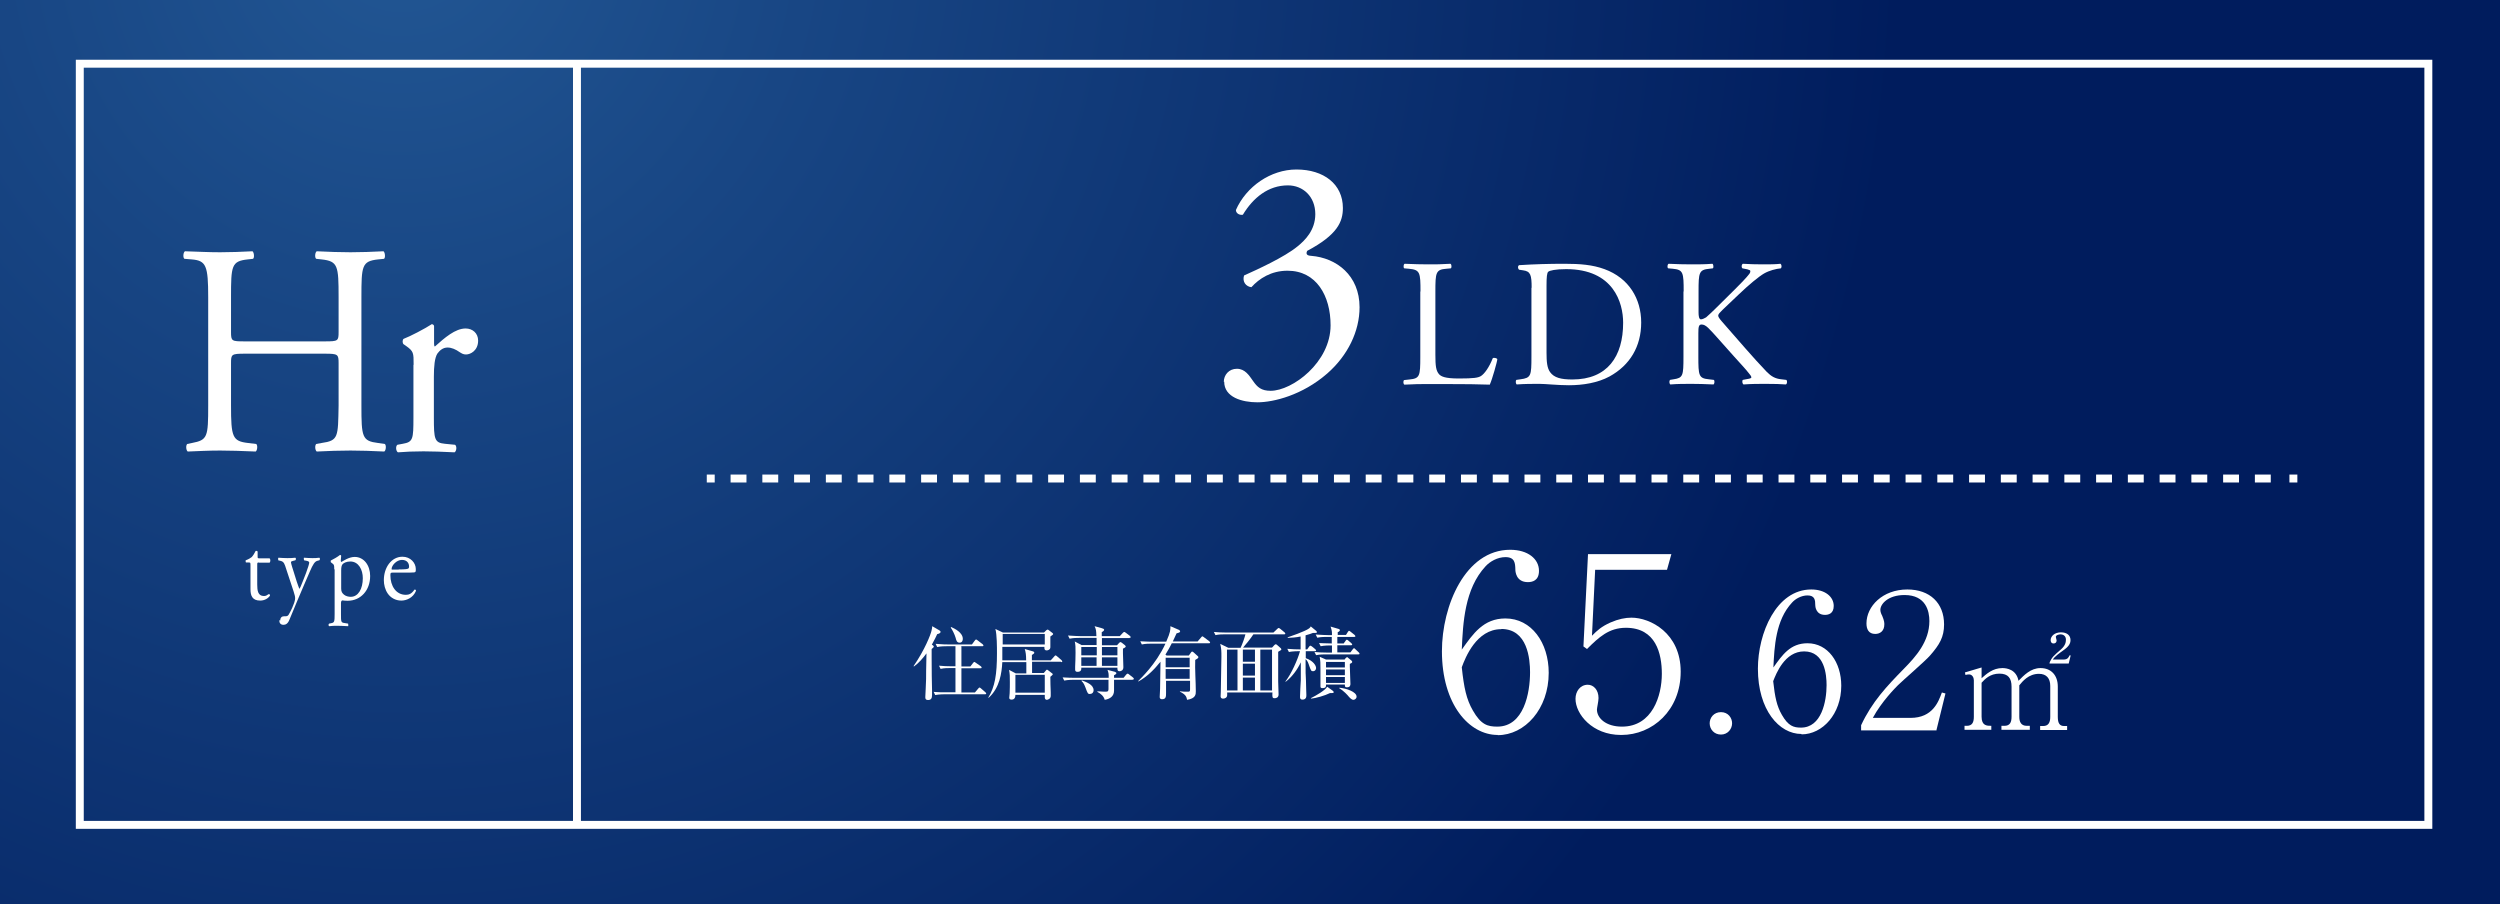 <svg viewBox="0 0 125.96 45.56" xmlns="http://www.w3.org/2000/svg" xmlns:xlink="http://www.w3.org/1999/xlink"><rect x="0" y="0" width="125.96" height="45.56" fill="#808080" stroke="none"/><radialGradient id="a" cx="20.27" cy="-3.59" gradientUnits="userSpaceOnUse" r="75.64"><stop offset="0" stop-color="#225794"/><stop offset=".27" stop-color="#184684"/><stop offset="1" stop-color="#001c5d"/></radialGradient><path d="m0 0h125.96v45.56h-125.96z" fill="url(#a)"/><path d="m4.02 3.21h118.33v38.35h-118.33z" fill="none" stroke="#fff" stroke-miterlimit="10" stroke-width=".4"/><g fill="#fff"><path d="m61.66 19.24c0-.34.25-.66.66-.66s.62.34.81.61c.22.32.42.5.89.5 1.09 0 3.02-1.43 3.02-3.3 0-1.48-.71-2.75-2.17-2.75-.83 0-1.43.4-1.82.83-.27-.03-.47-.27-.37-.59.64-.29 2.02-.91 2.7-1.47.37-.3.89-.81.89-1.62 0-.89-.62-1.45-1.38-1.45-.99 0-1.75.62-2.27 1.48-.17.03-.35-.07-.35-.24.52-1.18 1.75-2.04 3.05-2.04 1.38 0 2.34.74 2.34 1.94 0 .69-.27 1.35-1.8 2.16-.08.17 0 .24.2.25 1.28.1 2.44.99 2.44 2.59 0 1.21-.59 2.43-1.63 3.34-1.25 1.09-2.7 1.45-3.52 1.45-.76 0-1.67-.25-1.67-1.04z"/><path d="m71.57 14.69c0-.96-.02-1.1-.59-1.15l-.23-.02c-.05-.04-.04-.2.02-.23.51.02.82.03 1.19.03s.67 0 1.12-.03c.06.03.07.19.02.23l-.22.02c-.54.04-.56.19-.56 1.15v3.18c0 .57.03.81.19.99.1.1.27.21.99.21.78 0 .97-.04 1.11-.12.18-.11.42-.44.6-.9.05-.05.23 0 .23.05 0 .1-.26 1.03-.38 1.28-.47-.02-1.33-.03-2.27-.03h-.84c-.38 0-.68 0-1.19.03-.06-.03-.07-.17-.02-.23l.27-.03c.53-.05.55-.18.55-1.14v-3.29z"/><path d="m77.17 14.5c0-.64-.05-.83-.43-.88l-.2-.03c-.07-.05-.08-.19 0-.23.78-.05 1.51-.07 2.29-.07s1.41.05 2.01.27c1.23.45 1.85 1.49 1.85 2.69s-.56 2.15-1.6 2.72c-.59.32-1.34.44-2.04.44-.58 0-1.17-.07-1.49-.07-.38 0-.71 0-1.14.03-.05-.03-.07-.17-.02-.23l.21-.03c.53-.07.55-.18.55-1.14v-3.47zm.75 3.26c0 .48.03.78.18.99.2.28.55.37 1.12.37 1.77 0 2.56-1.16 2.56-2.86 0-1-.48-2.7-2.87-2.7-.54 0-.83.07-.9.13-.07.05-.09.28-.09.69v3.37z"/><path d="m84.83 14.69c0-.96-.02-1.1-.55-1.15l-.23-.02c-.06-.04-.04-.2.02-.23.45.02.74.03 1.15.03.36 0 .67 0 1.06-.03.05.03.07.19.02.23l-.17.02c-.53.05-.55.19-.55 1.15v1.05c0 .17.02.35.12.35.08 0 .19-.06.26-.1.13-.11.37-.34.47-.44l.99-.98c.17-.16.62-.63.71-.76.05-.06.06-.11.06-.15s-.04-.06-.15-.09l-.25-.05c-.06-.06-.05-.18.02-.23.32.02.68.03 1 .03s.63 0 .9-.03c.06.05.07.17.02.23-.24.02-.59.11-.85.26s-.77.57-1.28 1.06l-.82.78c-.13.13-.21.21-.21.28 0 .06.05.14.17.28.87.99 1.57 1.82 2.28 2.56.22.22.42.34.73.37l.25.03c.06.04.05.2-.02.23-.24-.02-.59-.03-1.02-.03-.37 0-.69 0-1.11.03-.06-.02-.09-.17-.04-.23l.21-.04c.13-.02.22-.04.22-.09s-.06-.13-.13-.21c-.17-.22-.41-.47-.76-.86l-.73-.82c-.52-.58-.67-.77-.89-.77-.14 0-.16.12-.16.44v1.18c0 .96.02 1.09.53 1.14l.25.03c.05.04.04.2-.02.23-.45-.02-.76-.03-1.11-.03-.37 0-.68 0-1.06.03-.05-.03-.07-.16-.02-.23l.18-.03c.48-.07.5-.18.5-1.14v-3.29z"/><path d="m13.04 28.34c-.08 0-.08.02-.08.13v.98c0 .3.03.58.34.58.05 0 .09-.01.13-.03s.1-.07.12-.07c.04 0 .06.06.05.09-.08.11-.25.24-.49.24-.4 0-.49-.25-.49-.57v-1.2c0-.14 0-.15-.1-.15h-.13s-.03-.08-.01-.11c.14-.05.25-.12.3-.16.06-.06.15-.2.2-.31.02-.01.08-.01.1.03v.24c0 .09 0 .1.08.1h.52c.06.05.05.19 0 .22h-.53z"/><path d="m14.12 31.26c0-.14.08-.21.19-.21h.09c.08 0 .12-.04.15-.09.14-.24.23-.46.27-.58.01-.04.05-.15.05-.23 0-.1-.02-.17-.08-.36l-.37-1.12c-.08-.25-.11-.37-.28-.41l-.12-.03s-.02-.12.01-.13c.15.01.29.02.44.02.13 0 .26 0 .41-.02.04.02.04.1 0 .13l-.12.03c-.07.02-.1.03-.1.07 0 .06.11.4.14.49l.15.48c.03.08.12.36.14.37.01-.01.09-.17.17-.39l.16-.41c.1-.27.16-.47.16-.52 0-.04-.03-.07-.11-.09l-.15-.03s-.03-.12 0-.13c.15.01.29.02.41.02s.23 0 .36-.02c.04.02.04.1 0 .13l-.08.02c-.15.03-.24.18-.4.55l-.26.6c-.15.35-.54 1.26-.77 1.83-.08.2-.19.25-.3.25-.14 0-.21-.09-.21-.23z"/><path d="m16.84 28.68c0-.2 0-.23-.13-.32l-.04-.03s-.02-.08 0-.09c.12-.06.34-.18.46-.28.03 0 .05.01.06.04 0 .09-.02.17-.02.24 0 .04 0 .07.04.07.06-.03.36-.25.66-.25.47 0 .78.43.78.96 0 .73-.48 1.25-1.14 1.25-.08 0-.22-.01-.26-.02-.04.01-.07.04-.07.15v.55c0 .37 0 .42.18.44l.18.03s.02.12 0 .13c-.23-.01-.36-.02-.52-.02s-.31 0-.44.02c-.03-.02-.04-.1 0-.13l.1-.02c.17-.03.18-.08.18-.46v-2.25zm.35.97c0 .17.05.23.14.31s.24.11.34.11c.38 0 .61-.4.61-.94 0-.42-.21-.84-.63-.84-.2 0-.35.08-.4.15-.04.06-.06.14-.06.31z"/><path d="m19.8 28.85c-.12 0-.13.01-.13.14 0 .53.28.98.78.98.15 0 .29-.05.43-.26.05-.02.08.02.08.06-.15.36-.49.49-.74.49-.3 0-.54-.15-.68-.35s-.2-.45-.2-.68c0-.64.38-1.18.94-1.18.4 0 .67.31.67.62 0 .07 0 .12-.02.14-.01.03-.08.04-.28.04h-.87zm.29-.16c.35 0 .45-.02.49-.05.01-.01.03-.03.03-.1 0-.15-.09-.33-.36-.33s-.52.28-.52.46c0 .01 0 .03.03.03h.33z"/><path d="m12.34 17.82c-.68 0-.7.03-.7.48v2.13c0 1.59.07 1.8.86 1.89l.41.05c.08.06.06.33-.03.38-.76-.03-1.24-.05-1.79-.05-.61 0-1.08.03-1.63.05-.08-.05-.11-.29-.03-.38l.24-.05c.79-.15.82-.3.82-1.89v-5.45c0-1.59-.1-1.85-.83-1.91l-.37-.03c-.08-.06-.06-.33.03-.38.69.02 1.17.05 1.77.05.55 0 1.03-.02 1.63-.05.08.05.11.32.03.38l-.27.03c-.82.09-.84.32-.84 1.91v1.74c0 .47.03.48.7.48h4.02c.68 0 .7-.02.7-.48v-1.74c0-1.59-.03-1.82-.86-1.91l-.27-.03c-.08-.06-.06-.33.03-.38.65.03 1.12.05 1.7.05s1.03-.02 1.66-.05c.08.05.11.32.03.38l-.3.03c-.82.09-.84.32-.84 1.91v5.45c0 1.59.03 1.79.84 1.89l.34.05c.08.06.06.33-.03.38-.67-.03-1.15-.05-1.7-.05-.58 0-1.08.02-1.7.05-.08-.05-.11-.29-.03-.38l.27-.05c.86-.12.83-.3.86-1.89v-2.13c0-.45-.03-.48-.7-.48z"/><path d="m20.84 18.37c0-.59 0-.67-.38-.94l-.13-.09c-.06-.06-.06-.23.01-.27.32-.12 1.07-.51 1.42-.74.07.02.11.05.11.11v.88c0 .08.01.12.04.14.49-.44 1.03-.91 1.55-.91.35 0 .63.24.63.61 0 .5-.38.7-.61.7-.14 0-.21-.05-.31-.11-.21-.15-.42-.24-.62-.24-.23 0-.39.14-.51.3-.14.21-.18.65-.18 1.17v2.06c0 1.09.03 1.27.56 1.32l.51.05c.1.08.07.33-.03.38-.66-.03-1.07-.05-1.56-.05s-.93.02-1.29.05c-.1-.05-.13-.3-.03-.38l.27-.05c.52-.09.54-.23.54-1.32v-2.65z"/><path d="m47.01 32.52s.04.04.04.06c0 .03-.04.06-.11.12v.5c0 .57.01 1.26.02 1.56v.26c0 .15-.04.25-.2.25-.1 0-.14-.04-.14-.14 0-.03.04-.77.04-.92s0-.54.02-1.29c-.18.24-.38.48-.63.66l-.02-.02c.57-.83.86-1.59.9-1.77.02-.08.04-.18.04-.24l.36.21s.06.04.06.07c0 .07-.08.1-.17.12-.06.13-.12.26-.27.53zm1.43.05v1.01h.45l.14-.18s.04-.05.06-.05.04.02.07.04l.26.18s.04.04.04.06c0 .04-.04.04-.06.04h-.96v1.22h.68l.17-.2s.04-.05.06-.05.05.02.07.04l.23.2s.04.04.04.06c0 .04-.04.04-.06.04h-2.04s-.28 0-.47.04l-.08-.16c.2.02.42.02.61.02h.49v-1.22h-.28c-.1 0-.29 0-.47.04l-.08-.16c.2.02.42.03.62.03h.21v-1.01h-.45c-.09 0-.29 0-.47.04l-.08-.16c.33.03.57.03.61.03h1.22l.14-.19s.04-.06.07-.06c.02 0 .04.02.07.04l.26.2s.04.04.04.06c0 .04-.04.04-.06.04h-1.08zm-.52-.98c.18.08.59.28.59.6 0 .09-.04.19-.16.19-.14 0-.17-.11-.2-.24-.05-.18-.18-.43-.25-.52l.02-.02z"/><path d="m53.46 33.34h-1.46v.57h.59l.1-.12s.04-.05.06-.05.04.02.07.04l.18.14s.04.02.04.05c0 .02 0 .03-.04.06-.03.02-.05.04-.08.07 0 .24.01.53.02.78v.18c0 .16-.16.2-.2.2s-.1-.03-.1-.12c0-.02 0-.11 0-.13h-1.48c0 .14-.05.24-.2.24-.11 0-.11-.07-.11-.1s.02-.19.02-.22c.01-.21.01-.42.01-.57 0-.28 0-.4-.04-.61l.34.18h.53c0-.19 0-.39 0-.57h-1.21c-.03.55-.13 1.29-.68 1.79h-.03c.34-.54.44-1.18.44-2.23 0-.32 0-.95-.08-1.23l.38.18h2.07l.11-.11s.05-.04.07-.04.05.02.06.03l.17.13s.05.04.05.06c0 .03-.01.04-.14.13v.54c0 .14-.15.16-.18.16-.12 0-.12-.08-.12-.15v-.03h-2.12v.68h1.2c0-.27-.02-.41-.07-.57l.42.12s.06.02.06.06-.01.05-.12.12v.27h.95l.18-.2s.04-.05.06-.05.06.03.07.04l.23.2s.04.04.04.06c0 .04-.03.04-.06.04zm-.82-1.4h-2.12v.53h2.12zm0 2.06h-1.48v.9h1.48z"/><path d="m57.07 34.25h-.94v.55c0 .3-.23.42-.47.46-.05-.19-.2-.31-.37-.4v-.03c.28.02.39.02.43.02.12 0 .12-.05.13-.12 0-.04 0-.43 0-.48h-1.76s-.29 0-.47.04l-.08-.16c.26.02.54.02.62.02h1.7c0-.21 0-.23-.06-.4l.38.1s.07.04.07.06c0 .04-.05.08-.12.11v.13h.48l.13-.16s.05-.05.07-.05.05.01.09.05l.19.15s.04.04.04.06c0 .03-.02.04-.06.04zm-.16-2.1h-1.39v.36h.76l.1-.11s.05-.05.07-.05.05.02.08.04l.15.12s.04.04.04.06c0 .03-.03.06-.14.11-.01.26.02.68.02.94 0 .17-.14.2-.19.2-.12 0-.11-.1-.11-.18h-1.82c0 .06.02.21-.19.21-.12 0-.12-.08-.12-.12 0-.02 0-.12 0-.14.01-.16.02-.53.02-.7 0-.28 0-.4-.04-.57l.34.18h.76c0-.08 0-.17 0-.36h-.89c-.09 0-.28 0-.47.04l-.08-.16c.27.02.54.03.61.03h.82c-.01-.27-.01-.33-.09-.5l.36.1c.07.02.12.04.12.08s-.04.08-.12.12v.2h.91l.15-.16s.05-.05.07-.05.04.01.08.04l.21.16s.04.04.04.06c0 .03-.04.04-.06.04zm-1.65.45h-.78v.42h.78zm-.78.52v.43h.77v-.43s-.77 0-.77 0zm.45 1.85c-.12 0-.13-.03-.24-.33-.06-.15-.1-.24-.2-.33l.02-.03c.24.09.59.22.59.5 0 .08-.05.18-.17.18zm1.37-2.37h-.78v.42h.78zm0 .52h-.78v.43h.78z"/><path d="m59.89 33.04.12-.17s.03-.04.05-.04.04 0 .08.04l.2.18s.04.03.04.06c0 .05-.08.1-.16.14-.02.44.03 1.14.03 1.58 0 .15 0 .36-.44.43-.03-.14-.05-.26-.36-.41v-.02c.13.02.26.02.39.02.1 0 .12-.01.12-.12 0-.07 0-.37 0-.43h-1.21v.61c0 .18 0 .32-.2.32-.07 0-.12-.03-.12-.11 0-.04.02-.36.02-.42 0-.32.01-.52.02-1.36-.32.4-.68.76-1.12 1v-.03c.11-.12.88-.82 1.37-1.88h-.72c-.1 0-.29 0-.47.04l-.08-.16c.27.02.56.02.61.02h.7c.22-.5.21-.6.21-.78l.44.19s.05.04.05.07c0 .05-.06.07-.18.1-.04.09-.07.16-.19.41h1.25l.18-.21s.04-.05.06-.05.04.02.07.04l.28.21s.04.04.04.06c0 .04-.03.04-.06.04h-1.87c-.1.2-.18.34-.32.57l.06.05h1.12zm-1.16.1v.48h1.21v-.48zm0 .57v.49h1.21v-.49z"/><path d="m62.51 32.63c.09-.19.2-.5.24-.67h-1.04c-.11 0-.3 0-.47.04l-.08-.16c.2.02.41.03.62.03h2.38l.18-.17s.06-.06.08-.06.04.01.08.04l.22.18s.04.04.04.06c0 .04-.04.04-.06.04h-1.55c-.11.18-.41.55-.52.67h1.46l.11-.12s.05-.05.08-.05c.02 0 .05.02.07.04l.18.16s.03.04.03.05c0 .04-.02.05-.16.13v1.48c0 .19.02.48.02.67 0 .17-.14.19-.2.19-.12 0-.12-.06-.11-.29h-2.28s0 .11 0 .13c0 .14-.13.18-.2.18-.13 0-.13-.09-.13-.12 0-.02.01-.21.01-.24 0-.44.03-1.36.03-1.74 0-.29 0-.41-.06-.66l.41.2h.62zm-.69.1v2.06h.53v-2.06zm1.41.61v-.61h-.61v.61zm0 .7v-.6h-.61v.6zm0 .75v-.65h-.61v.65zm.86 0v-2.06h-.59v2.06z"/><path d="m64.76 34.34c.3-.38.62-1.1.74-1.53h-.09s-.28 0-.47.04l-.08-.16c.23.02.46.03.67.03 0-.19 0-.48 0-.65-.24.05-.44.06-.65.07v-.03c.08-.03.87-.29 1.08-.45.05-.04.07-.07.08-.1l.28.23s.03.03.03.06c0 .04-.04.04-.08.04 0 0-.05 0-.12 0-.08.03-.18.07-.37.12v.71h.08l.1-.14s.04-.05.06-.05.06.03.08.04l.17.14s.04.04.04.06c0 .04-.04.04-.06.04h-.46v.35c.39.14.52.38.52.5 0 .08-.06.16-.15.16-.1 0-.11-.04-.19-.26-.05-.15-.09-.27-.19-.35 0 .7 0 .78.02 1.08 0 .27.02.59.02.73 0 .07 0 .23-.2.23-.1 0-.12-.06-.12-.14 0-.13.03-.72.04-.84 0-.39 0-.55 0-.9-.18.38-.43.72-.76.98l-.02-.02zm1.28.84c.28-.14.73-.4.83-.58l.29.21s.04.04.04.06c0 .06-.09.05-.19.05-.26.13-.72.26-.95.28v-.02zm1.77-3.18.1-.16s.04-.06.06-.06.05.03.08.05l.2.16s.04.04.04.06c0 .04-.03.04-.06.04h-.85v.33h.32l.1-.14s.03-.05.06-.05c.02 0 .05.02.07.04l.16.14s.04.04.04.06c0 .04-.04.04-.06.04h-.69v.36h.66l.12-.16s.04-.05.06-.05.05.02.07.05l.17.16s.04.04.04.06c0 .04-.03.04-.06.04h-1.66c-.07 0-.28 0-.47.04l-.08-.16c.2.02.41.03.62.03h.26v-.36h-.1c-.05 0-.28 0-.47.04l-.08-.16c.12 0 .3.02.64.02 0-.16 0-.25 0-.33h-.26c-.07 0-.28 0-.47.04l-.08-.16c.29.02.55.03.62.03h.2c0-.18 0-.22-.07-.43l.41.12s.06.02.06.06c0 .05-.09.1-.11.1v.14h.44zm-.09 1.25.09-.1s.04-.04.06-.04.05.02.06.04l.16.13s.04.04.04.07c0 .04-.05.07-.12.1v.15c0 .14.03.73.03.85 0 .06 0 .18-.18.18-.1 0-.1-.05-.1-.14h-.95c0 .09.01.18-.18.18-.07 0-.1-.02-.1-.09 0 0 0-.04 0-.1 0-.15 0-.58 0-.76 0-.35 0-.39-.04-.63l.32.14h.91zm-.91.1v.28h.95v-.28zm0 .38v.29h.95v-.29zm0 .38v.3h.95v-.3zm.67.54c.36.03.87.21.87.45 0 .1-.09.16-.16.16-.09 0-.18-.1-.25-.18-.02-.03-.24-.28-.46-.4z"/><path d="m75.46 37.03c-1.44 0-2.81-1.54-2.81-4.22 0-2.29 1.18-5.11 3.44-5.11.89 0 1.45.46 1.45 1.06 0 .5-.34.57-.56.57-.61 0-.63-.56-.63-.63-.01-.32-.02-.63-.5-.63-.4 0-.78.22-1 .46-1.06 1.14-1.14 2.86-1.2 4.2.57-.8 1.09-1.57 2.2-1.57 1.31 0 2.18 1.22 2.18 2.74 0 1.82-1.2 3.14-2.57 3.14zm.18-5.33c-1.25 0-1.81 1.43-1.99 1.92.11 1.03.23 1.61.56 2.18.41.72.75.81 1.23.81 1.34 0 1.65-1.7 1.65-2.74 0-.66-.12-2.18-1.45-2.18z"/><path d="m81.67 37.03c-1.45 0-2.29-1.06-2.29-1.82 0-.38.24-.71.62-.71.29 0 .54.26.54.67 0 .16-.08.5-.08.58 0 .43.45.86 1.26.86 1.54 0 2.01-1.57 2.01-2.66 0-1.02-.3-2.32-1.81-2.32-.85 0-1.36.47-1.96 1.07l-.18-.13.23-4.65h4.2l-.22.79h-3.62l-.16 3.32c.27-.27.47-.46.94-.67.39-.17.74-.24 1.05-.24.94 0 2.48.77 2.48 2.72s-1.42 3.19-2.99 3.19z"/><path d="m86.71 37.01c-.35 0-.57-.27-.57-.57 0-.28.21-.56.57-.56s.56.29.56.56c0 .29-.22.57-.56.57z"/><path d="m90.76 36.98c-1.12 0-2.19-1.21-2.19-3.29 0-1.78.92-3.99 2.69-3.99.69 0 1.13.36 1.13.83 0 .39-.27.45-.44.45-.47 0-.49-.44-.49-.49 0-.25-.02-.49-.39-.49-.31 0-.61.17-.78.36-.83.89-.89 2.23-.94 3.27.45-.63.85-1.22 1.72-1.22 1.02 0 1.7.95 1.7 2.14 0 1.42-.94 2.45-2 2.45zm.14-4.16c-.98 0-1.41 1.12-1.56 1.5.09.81.18 1.25.44 1.7.32.56.59.64.96.64 1.04 0 1.29-1.33 1.29-2.14 0-.51-.09-1.7-1.13-1.7z"/><path d="m97.54 36.8h-3.77v-.26c.55-1.18 1.29-1.96 2.15-2.84.6-.61 1.29-1.37 1.29-2.41 0-.49-.17-1.31-1.25-1.31-.83 0-1.22.45-1.22.75 0 .1.05.22.09.29.11.26.11.36.11.44 0 .33-.21.48-.46.48-.33 0-.44-.24-.44-.53 0-.86.81-1.71 2.06-1.71 1.13 0 1.85.68 1.85 1.76 0 .64-.23 1.02-.7 1.56-.23.27-1.4 1.28-1.62 1.5-.12.12-.83.83-1.27 1.65h1.9c1.12 0 1.41-.82 1.58-1.28l.18.05-.46 1.87z"/><path d="m99.83 34.18c.26-.23.58-.52 1.06-.52.2 0 .7.06.81.64.27-.27.61-.64 1.11-.64.53 0 .87.36.87.93v1.53c0 .34.11.46.32.46h.15v.2h-1.36v-.2h.15c.27 0 .36-.18.36-.46v-1.56c0-.38-.19-.61-.57-.61-.52 0-.83.38-.99.58v1.58c0 .25.08.46.38.46h.15v.2h-1.43v-.2h.15c.28 0 .36-.18.36-.46v-1.51c0-.43-.17-.66-.61-.66-.47 0-.73.27-.9.46v1.71c0 .46.27.46.49.46v.2h-1.35v-.2h.11c.29 0 .36-.19.36-.46v-1.84c0-.13-.08-.29-.24-.29-.01 0-.1 0-.18.03l-.03-.13.84-.25v.54zm3.44-.73v-.08c.12-.26.19-.32.58-.66.2-.18.24-.34.24-.48 0-.22-.18-.27-.27-.27-.08 0-.24.04-.24.13 0 .03.04.15.04.17 0 .13-.09.16-.15.16-.13 0-.15-.11-.15-.17 0-.18.18-.39.52-.39.3 0 .48.15.48.39 0 .18-.09.33-.38.53-.18.13-.41.29-.51.45h.55c.21 0 .26-.14.29-.21h.06s-.1.41-.1.41h-.98z"/></g><path d="m29.07 3.21v38.36" fill="none" stroke="#fff" stroke-miterlimit="10" stroke-width=".4"/><path d="m35.61 24.11h.4" fill="none" stroke="#fff" stroke-miterlimit="10" stroke-width=".4"/><path d="m36.81 24.11h78.14" fill="none" stroke="#fff" stroke-dasharray="0 0 .8 .8" stroke-miterlimit="10" stroke-width=".4"/><path d="m115.35 24.11h.4" fill="none" stroke="#fff" stroke-miterlimit="10" stroke-width=".4"/></svg>
